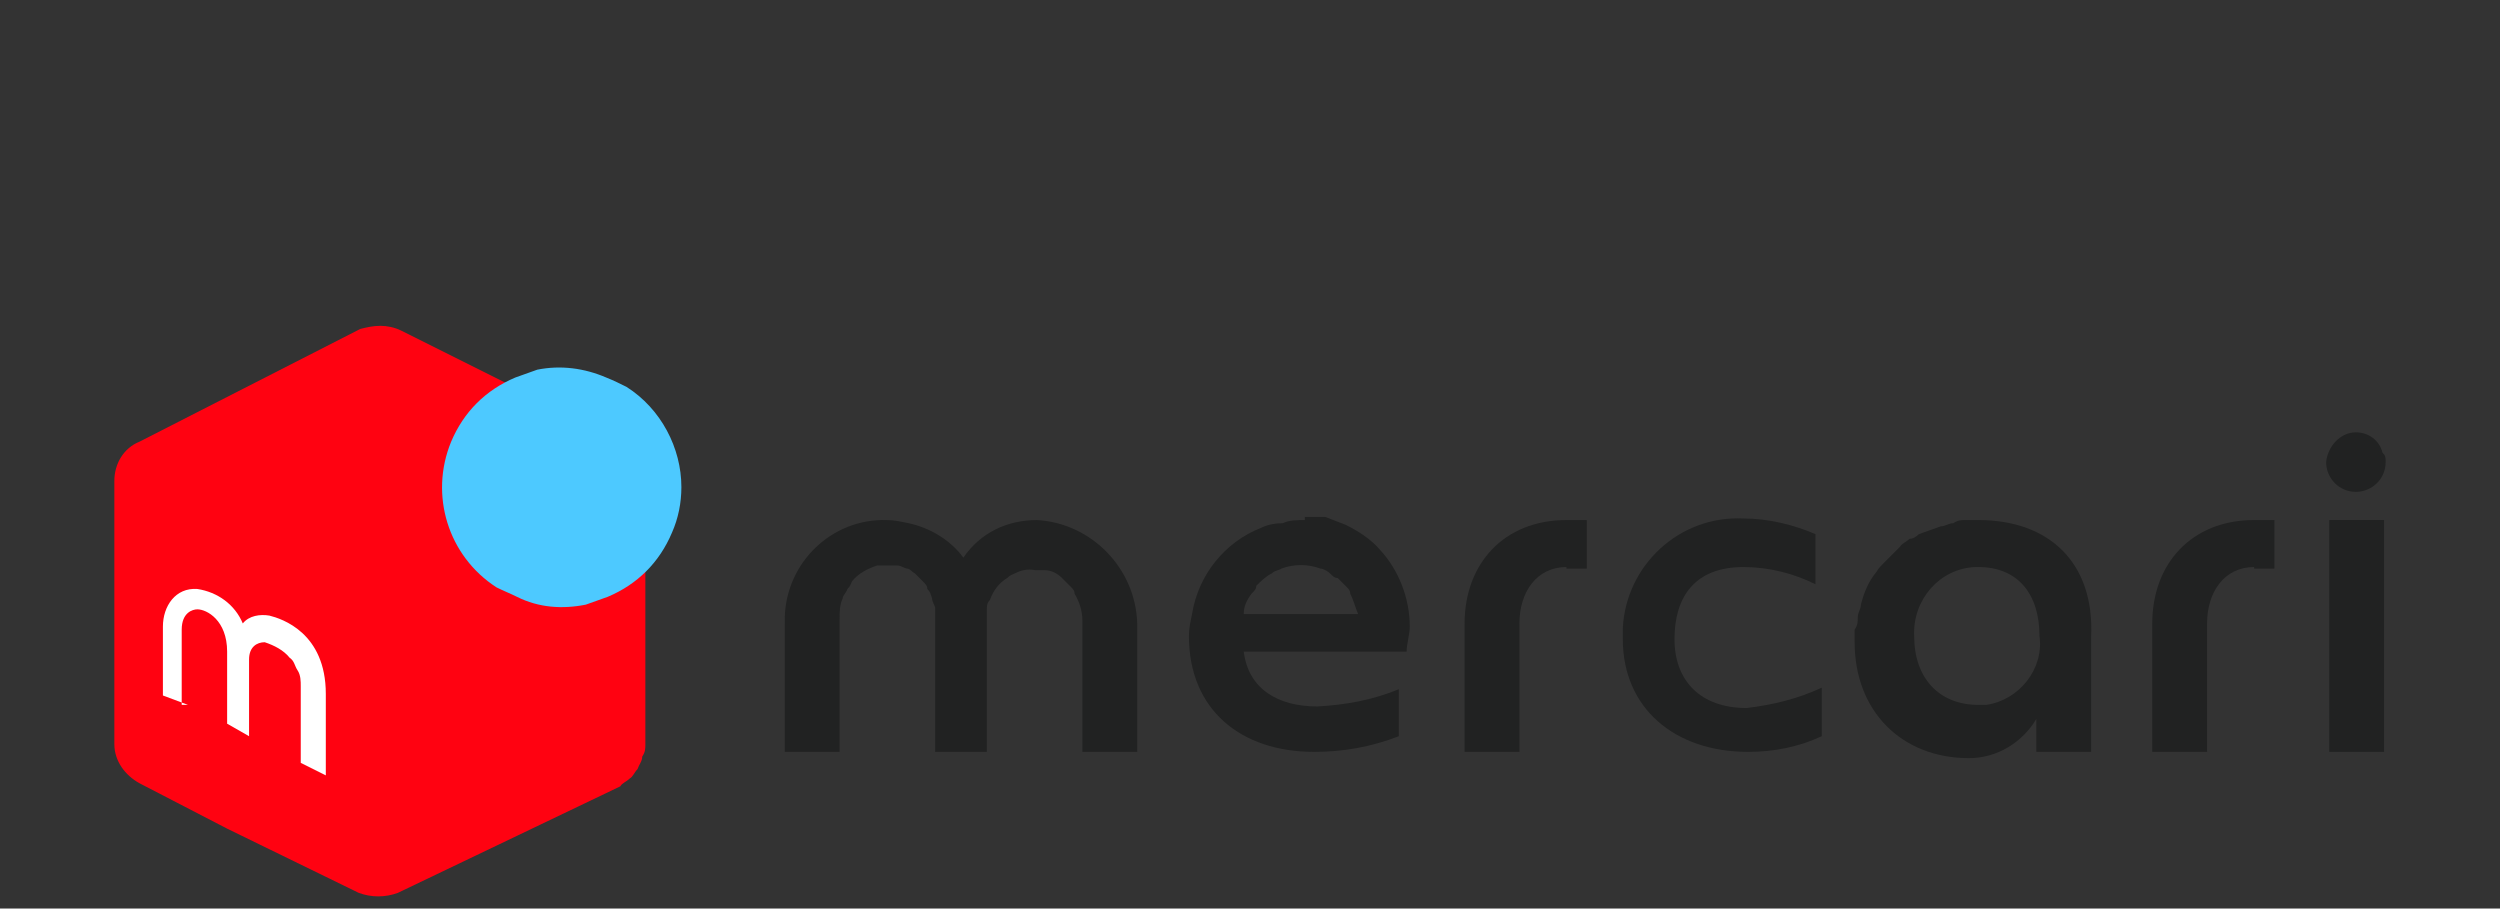 <?xml version="1.0" encoding="utf-8"?>
<!-- Generator: Adobe Illustrator 25.0.0, SVG Export Plug-In . SVG Version: 6.00 Build 0)  -->
<svg version="1.1" id="圖層_1" xmlns="http://www.w3.org/2000/svg" xmlns:xlink="http://www.w3.org/1999/xlink" x="0px" y="0px"
	 viewBox="0 0 159.6 58" style="enable-background:new 0 0 159.6 58;" xml:space="preserve">
<rect x="0" y="0" width="159.6" height="58" fill="#333333" stroke="none"/>
<style type="text/css">
	.st0{fill:#FF0211;}
	.st1{fill:#4DC9FF;}
	.st2{fill:#FFFFFF;}
	.st3{fill:#212222;}
</style>
<g>
	<path class="st0" d="M41.2,30.8v16.7c0,0.3,0,0.5-0.2,0.8c0,0.3-0.2,0.5-0.3,0.8c-0.2,0.2-0.3,0.5-0.5,0.6
		c-0.2,0.2-0.5,0.3-0.6,0.5L25.4,57c-0.8,0.3-1.7,0.3-2.5,0l-8.4-4.1L8.9,50c-0.9-0.5-1.6-1.4-1.6-2.5V30.7c0-1.1,0.6-2.1,1.6-2.5
		L23,21c0.4-0.1,0.8-0.2,1.3-0.2c0.4,0,0.9,0.1,1.3,0.3l14.2,7.1c0.7,0.3,1.2,1,1.4,1.7V30.8z"/>
	<path class="st1" d="M43.5,31.1c0,1-0.2,2-0.6,2.9c-0.8,1.9-2.2,3.3-4.1,4.1l-1.4,0.5c-1.5,0.3-3,0.2-4.4-0.5
		c-0.4-0.2-0.9-0.4-1.3-0.6c-3.1-2-4.3-5.9-2.9-9.3c0.8-1.9,2.2-3.3,4.1-4.1l1.4-0.5c1.5-0.3,3-0.1,4.4,0.5c0.5,0.2,0.9,0.4,1.3,0.6
		C42.2,26.1,43.5,28.6,43.5,31.1z"/>
	<path class="st2" d="M12,45l-1.6-0.6V40c0-1.3,0.8-2.5,2.2-2.4c1.3,0.2,2.4,1,2.9,2.2c0.4-0.5,1.1-0.6,1.7-0.5
		c0.8,0.2,3.6,1.1,3.6,5v5.2l-1.6-0.8v-4.9c0-0.3,0-0.7-0.2-1c-0.2-0.3-0.2-0.6-0.5-0.8c-0.4-0.5-1-0.8-1.6-1c-0.5,0-1,0.3-1,1.1
		v4.9l-1.4-0.8v-4.6c0-2-1.3-2.7-1.9-2.7c-0.3,0-1,0.2-1,1.3V45L12,45z"/>
	<rect x="148.7" y="33.2" class="st3" width="3.5" height="14.8"/>
	<path class="st3" d="M111.5,45.2c-2.9,0-4.6-1.7-4.6-4.4c0-2.7,1.3-4.6,4.4-4.6c1.6,0,3.2,0.4,4.6,1.1v-3.2c-1.4-0.6-3-1-4.6-1
		c-4.1-0.2-7.5,3-7.7,7c0,0.2,0,0.5,0,0.7c0,4.4,3.3,7.2,8,7.2c1.6,0,3.2-0.3,4.7-1v-3.1C114.8,44.6,113.2,45,111.5,45.2L111.5,45.2
		z"/>
	<path class="st3" d="M66.2,33.2c-1.9,0-3.6,0.8-4.7,2.4c-0.8-1.1-2.1-1.9-3.5-2.2c-0.5-0.1-0.9-0.2-1.4-0.2
		c-3.5-0.1-6.4,2.7-6.5,6.2c0,0.1,0,0.3,0,0.4V48h3.5v-8.5c0-0.4,0-0.9,0.2-1.3c0-0.2,0.2-0.3,0.3-0.6c0.2-0.2,0.2-0.3,0.3-0.5
		c0.4-0.5,1-0.8,1.6-1h1.3c0.2,0,0.5,0.2,0.6,0.2c0.2,0,0.3,0.2,0.5,0.3l0.5,0.5c0.2,0.2,0.3,0.3,0.3,0.5c0.2,0.2,0.2,0.3,0.3,0.6
		c0,0.2,0.2,0.5,0.2,0.6V48h3.3v-9.1c0-0.2,0-0.4,0.2-0.6c0.2-0.6,0.6-1.1,1.1-1.4c0.2-0.2,0.3-0.2,0.5-0.3c0.4-0.2,0.8-0.3,1.3-0.2
		h0.6c0.4,0,0.8,0.2,1.1,0.5l0.5,0.5c0.2,0.2,0.3,0.3,0.3,0.5c0.3,0.5,0.5,1.1,0.5,1.7V48h3.5v-8.2C72.5,36.3,69.7,33.4,66.2,33.2
		L66.2,33.2z"/>
	<path class="st3" d="M152.3,29.5c0,1.1-0.9,1.9-1.9,1.9c-1.1,0-1.9-0.9-1.9-1.9c0.1-1,0.9-1.9,1.9-1.9c0.8,0,1.5,0.5,1.7,1.3
		C152.3,29.1,152.3,29.2,152.3,29.5z"/>
	<path class="st3" d="M126.3,45c-2.5,0-4.1-1.7-4.1-4.4c-0.1-2.3,1.6-4.3,3.9-4.4c0.1,0,0.1,0,0.2,0c2.5,0,3.9,1.7,3.9,4.4
		c0.3,2.1-1.3,4.1-3.4,4.4C126.6,45,126.5,45,126.3,45z M126.3,33.2h-0.8c-0.3,0-0.5,0-0.8,0.2c-0.3,0-0.5,0.2-0.8,0.2l-1.4,0.5
		c-0.2,0.2-0.4,0.3-0.6,0.3c-0.2,0.2-0.5,0.3-0.6,0.5l-0.5,0.5l-0.5,0.5c-0.2,0.2-0.4,0.4-0.5,0.6c-0.5,0.6-0.8,1.3-1,2.1
		c0,0.3-0.2,0.5-0.2,0.8c0,0.3,0,0.5-0.2,0.8v0.8c0,4.4,3,7.4,7.3,7.4c1.8,0,3.4-1,4.3-2.5V48h3.5v-7.4
		C133.7,36,130.9,33.2,126.3,33.2z"/>
	<path class="st3" d="M100,36.2c-1.9,0-3,1.6-3,3.6V48h-3.5v-8.2c0-3.8,2.5-6.6,6.5-6.6h1.3v3.1H100V36.2z"/>
	<path class="st3" d="M143.9,36.2c-1.9,0-3,1.6-3,3.6V48h-3.5v-8.2c0-3.8,2.5-6.6,6.5-6.6h1.3v3.1h-1.3V36.2z"/>
	<path class="st3" d="M79.4,39.2c0-0.5,0.2-0.9,0.5-1.3c0.2-0.2,0.3-0.3,0.3-0.5c0.3-0.3,0.6-0.6,1-0.8c0.2-0.2,0.5-0.2,0.6-0.3
		c0.8-0.3,1.7-0.3,2.5,0c0.2,0,0.5,0.2,0.6,0.3c0.2,0.2,0.3,0.3,0.5,0.3l0.5,0.5c0.2,0.2,0.3,0.3,0.3,0.5c0.2,0.4,0.3,0.8,0.5,1.3
		H79.4z M83.3,33.2c-0.5,0-1,0-1.4,0.2c-0.5,0-1,0.1-1.4,0.3c-2.3,0.9-4,3-4.4,5.5c-0.1,0.5-0.2,0.9-0.2,1.4c0,4.7,3.3,7.4,8,7.4
		c1.8,0,3.6-0.3,5.4-1v-3c-1.7,0.7-3.4,1-5.2,1.1c-2.5,0-4.4-1.1-4.7-3.5h10.4c0-0.5,0.2-1.1,0.2-1.6c0-1.8-0.7-3.6-1.9-4.9
		c-0.6-0.7-1.4-1.2-2.2-1.6c-0.5-0.2-0.8-0.3-1.3-0.5H83.3z"/>
</g>
</svg>
